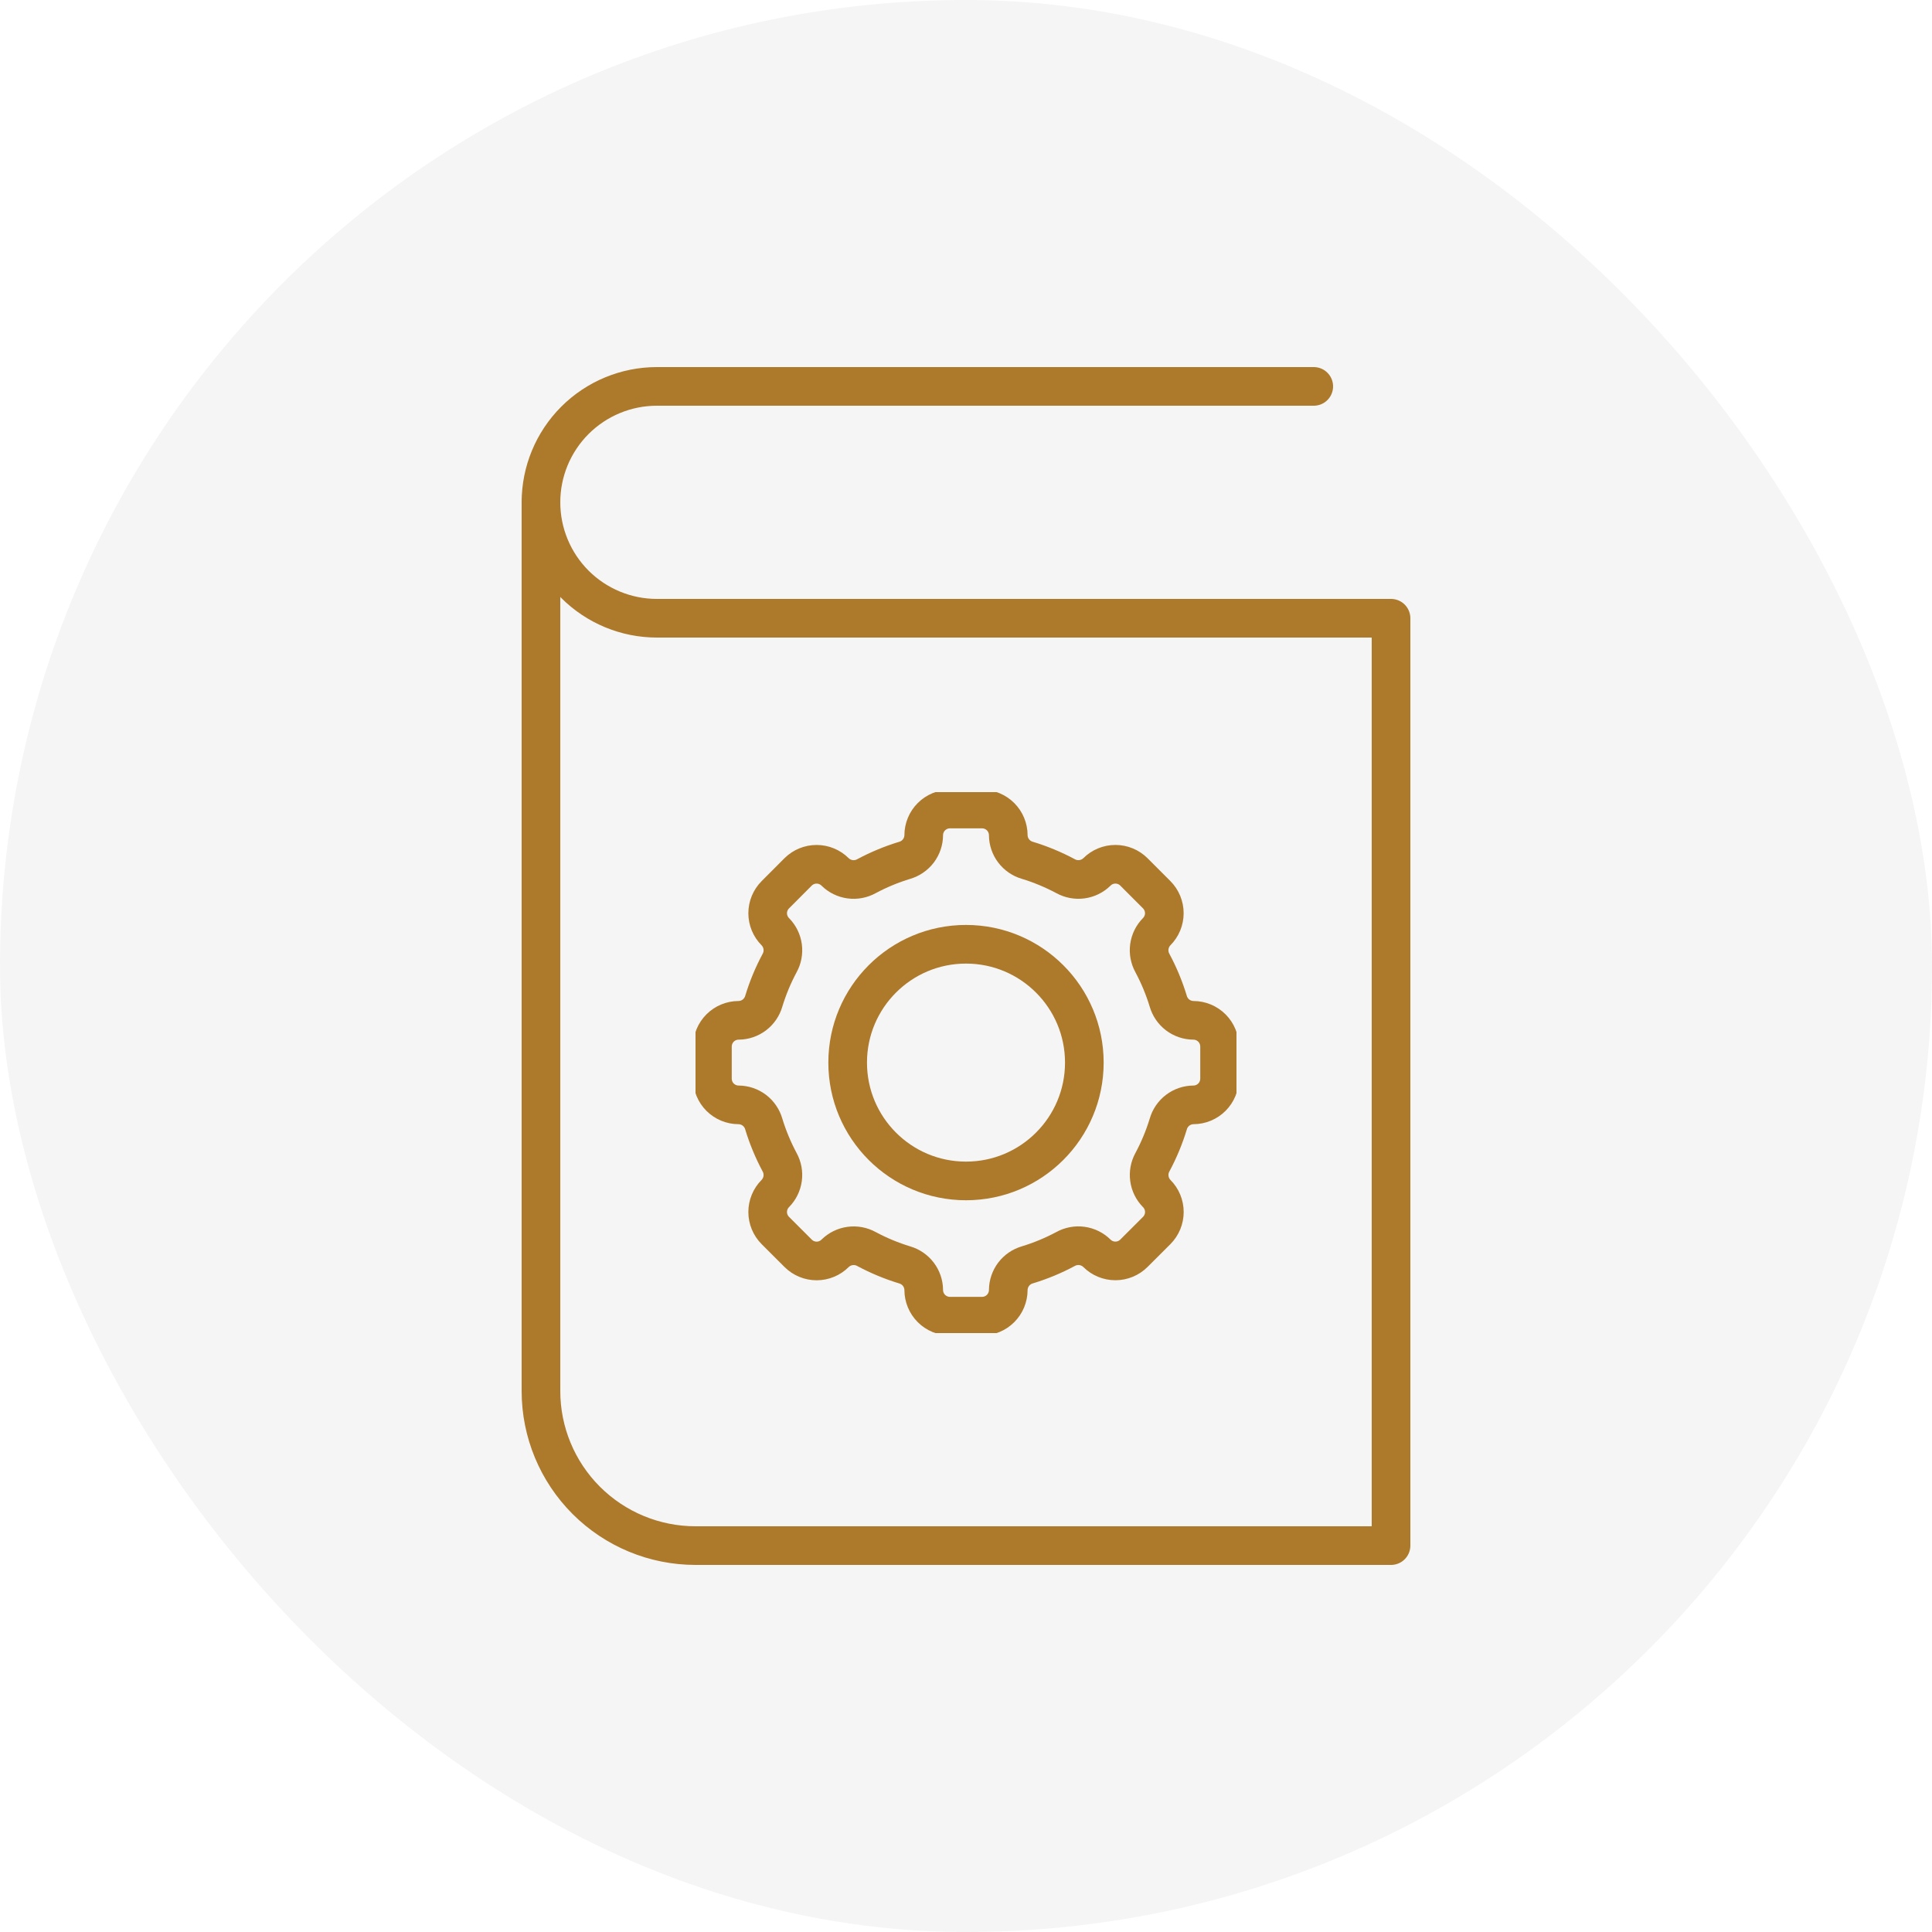 <svg width="100" height="100" viewBox="0 0 100 100" fill="none" xmlns="http://www.w3.org/2000/svg">
<rect width="100" height="100" rx="50" fill="#D9D9D9" fill-opacity="0.25"/>
<path d="M48 32H72V80H36C33.878 80 31.843 79.157 30.343 77.657C28.843 76.157 28 74.122 28 72V26" stroke="#AD792B" stroke-width="2" stroke-miterlimit="10" stroke-linecap="round" stroke-linejoin="round"/>
<path d="M48 32H34C32.409 32 30.883 31.368 29.757 30.243C28.632 29.117 28 27.591 28 26C28 24.409 28.632 22.883 29.757 21.757C30.883 20.632 32.409 20 34 20H68" stroke="#AD792B" stroke-width="2" stroke-miterlimit="10" stroke-linecap="round" stroke-linejoin="round"/>
<g clip-path="url(#clip0_519_4191)">
<path d="M50 61.125C53.383 61.125 56.125 58.383 56.125 55C56.125 51.617 53.383 48.875 50 48.875C46.617 48.875 43.875 51.617 43.875 55C43.875 58.383 46.617 61.125 50 61.125Z" stroke="#AD792B" stroke-width="2" stroke-miterlimit="10" stroke-linecap="round" stroke-linejoin="round"/>
<path d="M61.771 52.812C61.477 52.81 61.191 52.712 60.956 52.535C60.722 52.356 60.551 52.108 60.469 51.825C60.261 51.14 59.986 50.478 59.649 49.848C59.506 49.589 59.45 49.292 59.49 48.999C59.53 48.707 59.663 48.435 59.87 48.224C60.123 47.97 60.265 47.626 60.265 47.267C60.265 46.908 60.123 46.564 59.87 46.31L58.691 45.13C58.437 44.876 58.093 44.734 57.734 44.734C57.375 44.734 57.031 44.876 56.777 45.13C56.566 45.336 56.294 45.47 56.002 45.509C55.709 45.549 55.412 45.493 55.154 45.35C54.523 45.013 53.861 44.738 53.177 44.53C52.894 44.449 52.645 44.278 52.466 44.043C52.288 43.809 52.19 43.523 52.188 43.229C52.187 42.87 52.044 42.526 51.79 42.272C51.537 42.019 51.193 41.876 50.834 41.875H49.166C48.807 41.876 48.463 42.019 48.21 42.272C47.956 42.526 47.813 42.87 47.812 43.229C47.81 43.523 47.712 43.809 47.535 44.044C47.356 44.278 47.108 44.449 46.825 44.531C46.14 44.739 45.478 45.014 44.848 45.351C44.589 45.494 44.292 45.55 43.999 45.51C43.707 45.47 43.435 45.337 43.224 45.13C42.97 44.877 42.626 44.735 42.267 44.735C41.908 44.735 41.564 44.877 41.31 45.13L40.131 46.312C39.878 46.566 39.735 46.91 39.735 47.269C39.735 47.628 39.878 47.972 40.131 48.226C40.338 48.437 40.471 48.709 40.511 49.001C40.55 49.294 40.495 49.591 40.352 49.849C40.014 50.48 39.739 51.142 39.532 51.826C39.449 52.109 39.278 52.358 39.044 52.535C38.809 52.713 38.523 52.81 38.229 52.812C37.87 52.813 37.526 52.956 37.272 53.21C37.019 53.463 36.876 53.807 36.875 54.166V55.833C36.876 56.192 37.018 56.536 37.272 56.79C37.526 57.044 37.87 57.187 38.229 57.188C38.523 57.19 38.809 57.288 39.044 57.465C39.278 57.644 39.449 57.892 39.531 58.175C39.739 58.86 40.014 59.522 40.351 60.152C40.494 60.411 40.55 60.708 40.51 61.001C40.47 61.293 40.337 61.565 40.13 61.776C39.877 62.03 39.735 62.374 39.735 62.733C39.735 63.092 39.877 63.436 40.13 63.69L41.312 64.871C41.566 65.125 41.91 65.267 42.269 65.267C42.628 65.267 42.972 65.125 43.226 64.871C43.437 64.665 43.709 64.531 44.001 64.492C44.294 64.452 44.591 64.507 44.849 64.65C45.48 64.988 46.142 65.263 46.826 65.471C47.109 65.553 47.357 65.724 47.535 65.958C47.712 66.192 47.81 66.477 47.812 66.771C47.813 67.13 47.956 67.474 48.21 67.728C48.463 67.981 48.807 68.124 49.166 68.125H50.833C51.192 68.124 51.536 67.982 51.79 67.728C52.044 67.474 52.187 67.13 52.188 66.771C52.19 66.477 52.288 66.191 52.465 65.956C52.644 65.722 52.892 65.551 53.175 65.469C53.86 65.261 54.522 64.987 55.152 64.649C55.411 64.506 55.708 64.45 56.001 64.49C56.293 64.53 56.565 64.663 56.776 64.87C57.03 65.123 57.374 65.265 57.733 65.265C58.092 65.265 58.436 65.123 58.69 64.87L59.871 63.691C60.125 63.436 60.267 63.092 60.267 62.733C60.267 62.374 60.125 62.03 59.871 61.776C59.664 61.565 59.531 61.294 59.492 61.001C59.452 60.709 59.507 60.411 59.65 60.153C59.988 59.523 60.263 58.86 60.471 58.176C60.552 57.893 60.723 57.644 60.957 57.466C61.192 57.288 61.477 57.19 61.771 57.188C62.13 57.187 62.474 57.044 62.728 56.79C62.981 56.537 63.124 56.193 63.125 55.834V54.166C63.124 53.807 62.981 53.463 62.728 53.21C62.474 52.956 62.13 52.813 61.771 52.812Z" stroke="#AD792B" stroke-width="2" stroke-miterlimit="10" stroke-linecap="round" stroke-linejoin="round"/>
</g>
<defs>
<clipPath id="clip0_519_4191">
<rect width="28" height="28" fill="white" transform="translate(36 41)"/>
</clipPath>
</defs>
</svg>
